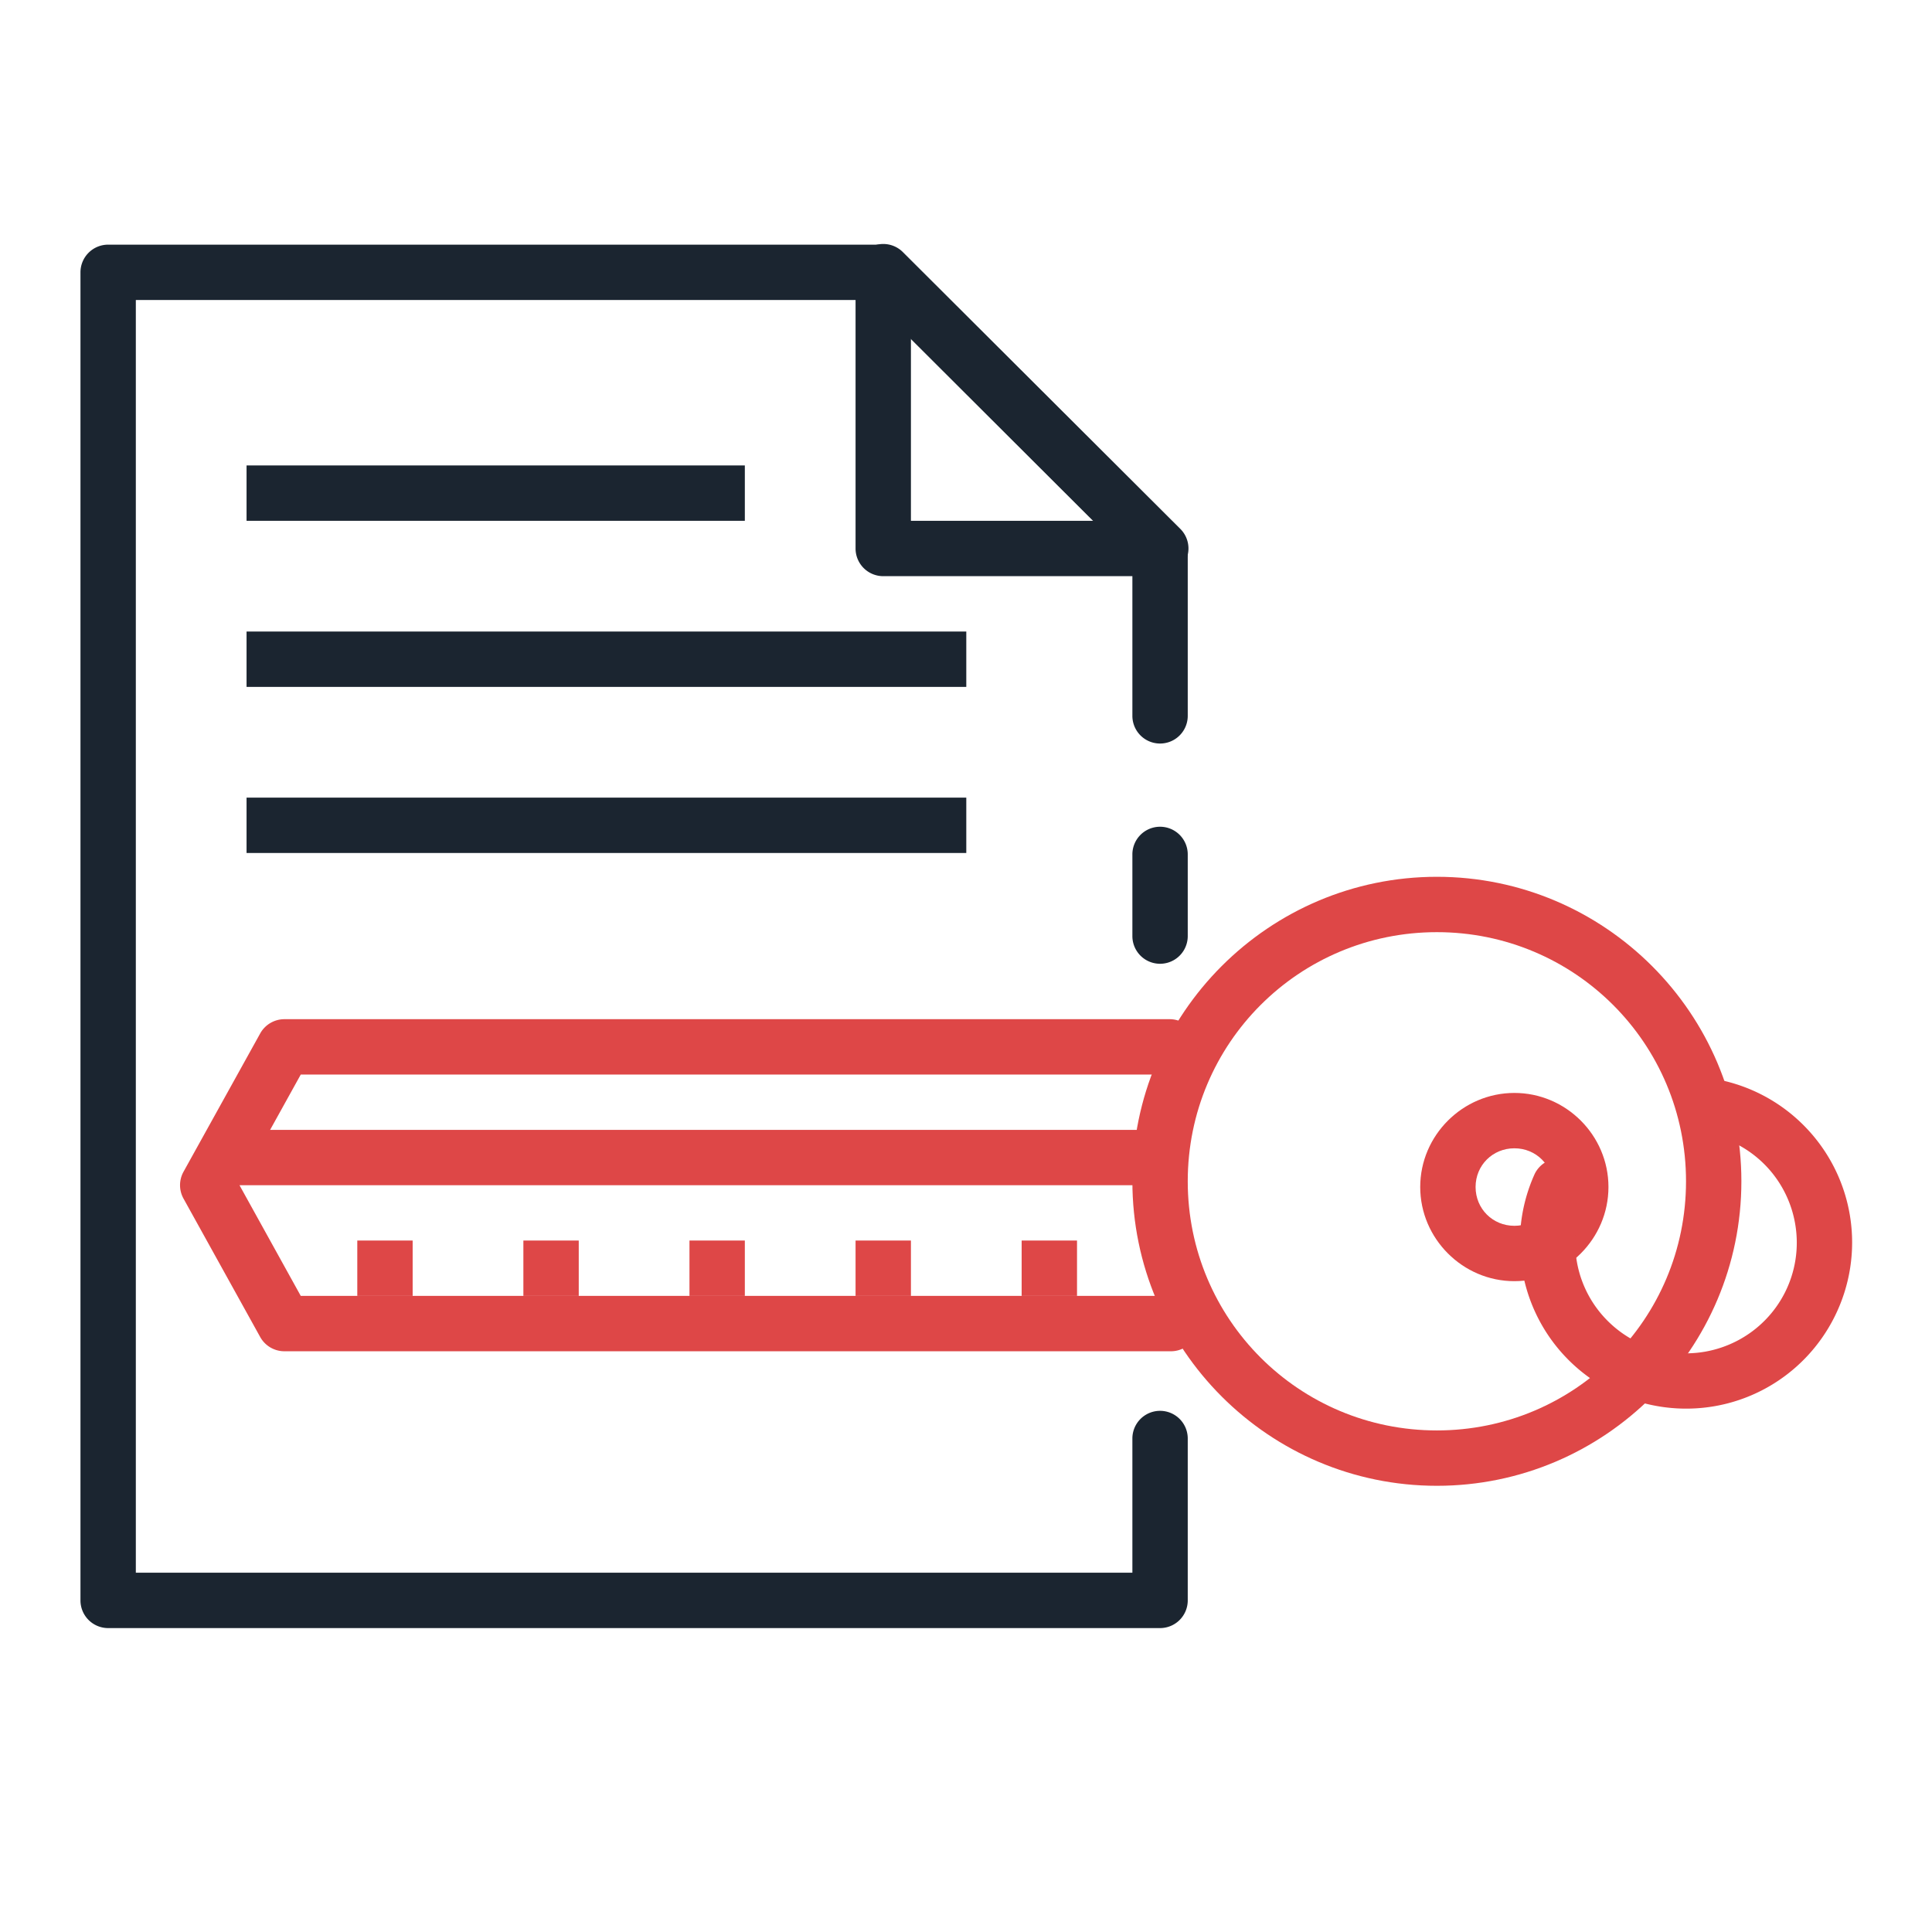 <svg id="SvgjsSvg1001" width="288" height="288" xmlns="http://www.w3.org/2000/svg" version="1.1" xmlns:xlink="http://www.w3.org/1999/xlink" xmlns:svgjs="http://svgjs.com/svgjs"><defs id="SvgjsDefs1002"></defs><g id="SvgjsG1008" transform="matrix(0.917,0,0,0.917,11.995,11.62)"><svg xmlns="http://www.w3.org/2000/svg" width="288" height="288" viewBox="0 0 32 32"><g transform="translate(-25 -1353.362)" fill="#000000" class="color000 svgShape"><path fill="#1b2530" fill-rule="evenodd" style="line-height:normal;text-indent:0;text-align:start;text-decoration-line:none;text-decoration-style:solid;text-decoration-color:#000;text-transform:none;block-progression:tb;isolation:auto;mix-blend-mode:normal" d="M28 1360.361l0 1 9 0 0-1-9 0zM28 1363.361l0 1 13 0 0-1-13 0zM28 1366.361l0 1 13 0 0-1-13 0z" color="#000" font-family="sans-serif" font-weight="400" overflow="visible" white-space="normal" class="color2b4255 svgShape"></path><path fill="#1b2530" style="line-height:normal;text-indent:0;text-align:start;text-decoration-line:none;text-decoration-style:solid;text-decoration-color:#000;text-transform:none;block-progression:tb;isolation:auto;mix-blend-mode:normal" d="m 25.5,1356.373 a 0.5,0.5 0 0 0 -0.5,0.5 l 0,6.248 0,17.74 a 0.5,0.5 0 0 0 0.5,0.5 l 19,0 a 0.5,0.5 0 0 0 0.5,-0.5 l 0,-2.924 a 0.5,0.5 0 1 0 -1,0 l 0,2.424 -18,0 0,-17.24 0,-5.748 13.293,0 4.707,4.697 0,2.814 a 0.5,0.5 0 1 0 1,0 l 0,-3.023 a 0.5,0.5 0 0 0 -0.146,-0.353 l -5,-4.988 A 0.5,0.5 0 0 0 39.5,1356.373 l -14,0 z m 18.992,10.514 A 0.5,0.5 0 0 0 44,1367.393 l 0,1.469 a 0.5,0.5 0 1 0 1,0 l 0,-1.469 a 0.5,0.5 0 0 0 -0.508,-0.506 z" color="#000" font-family="sans-serif" font-weight="400" overflow="visible" white-space="normal" class="color2b4255 svgShape"></path><path fill="#1b2530" fill-rule="evenodd" style="line-height:normal;text-indent:0;text-align:start;text-decoration-line:none;text-decoration-style:solid;text-decoration-color:#000;text-transform:none;block-progression:tb;isolation:auto;mix-blend-mode:normal" d="M 39.492,1356.361 A 0.5,0.5 0 0 0 39,1356.861 l 0,5 a 0.5,0.5 0 0 0 0.5,0.5 l 5.012,0 a 0.5,0.5 0 0 0 0.354,-0.854 l -5.012,-5 a 0.5,0.5 0 0 0 -0.361,-0.146 z M 40,1358.068 l 3.301,3.293 -3.301,0 0,-3.293 z" color="#000" font-family="sans-serif" font-weight="400" overflow="visible" white-space="normal" class="color2b4255 svgShape"></path><path fill="#de4747" style="isolation:auto;mix-blend-mode:normal" d="m -44.7,1372.362 17.2,0 c 10e-6,0 1.7e-5,0 1.7e-5,0 l 0,1 c 0,10e-5 -7e-6,10e-5 -1.7e-5,10e-5 l -17.2,0 c -1e-5,0 -1.7e-5,0 -1.7e-5,-10e-5 l 0,-1 c 0,0 7e-6,0 1.7e-5,0 z" color="#000" overflow="visible" transform="scale(-1 1)" class="colorf05542 svgShape"></path><path fill="#de4747" style="line-height:normal;text-indent:0;text-align:start;text-decoration-line:none;text-decoration-style:solid;text-decoration-color:#000;text-transform:none;block-progression:tb;isolation:auto;mix-blend-mode:normal" d="m 49.5,1367.791 c 3.032,0 5.5,2.468 5.5,5.5 3e-6,3.032 -2.468,5.5 -5.5,5.5 -3.032,0 -5.5,-2.468 -5.5,-5.5 -3e-6,-3.032 2.468,-5.5 5.5,-5.5 z m 0,1 c -2.491,0 -4.5,2.009 -4.5,4.5 -2e-6,2.491 2.009,4.5 4.5,4.5 2.491,0 4.5,-2.009 4.5,-4.5 2e-6,-2.491 -2.009,-4.5 -4.5,-4.5 z" color="#000" font-family="sans-serif" font-weight="400" overflow="visible" white-space="normal" class="colorf05542 svgShape"></path><path fill="#de4747" style="line-height:normal;text-indent:0;text-align:start;text-decoration-line:none;text-decoration-style:solid;text-decoration-color:#000;text-transform:none;block-progression:tb;isolation:auto;mix-blend-mode:normal" d="m 50.9,1371.695 c 0.933,0 1.699,0.766 1.699,1.699 0,0.933 -0.766,1.701 -1.699,1.701 -0.933,0 -1.701,-0.768 -1.701,-1.701 10e-7,-0.933 0.768,-1.699 1.701,-1.699 z m 0,1 c -0.393,0 -0.701,0.307 -0.701,0.699 0,0.393 0.309,0.701 0.701,0.701 0.393,0 0.699,-0.309 0.699,-0.701 0,-0.393 -0.307,-0.699 -0.699,-0.699 z" color="#000" font-family="sans-serif" font-weight="400" overflow="visible" white-space="normal" class="colorf05542 svgShape"></path><path fill="#de4747" fill-rule="evenodd" style="line-height:normal;text-indent:0;text-align:start;text-decoration-line:none;text-decoration-style:solid;text-decoration-color:#000;text-transform:none;block-progression:tb;isolation:auto;mix-blend-mode:normal" d="M42 1374.361l0 1 1 0 0-1-1 0zM39 1374.361l0 1 1 0 0-1-1 0zM36 1374.361l0 1 1 0 0-1-1 0zM33 1374.361l0 1 1 0 0-1-1 0zM30 1374.361l0 1 1 0 0-1-1 0z" color="#000" font-family="sans-serif" font-weight="400" overflow="visible" white-space="normal" class="colorf05542 svgShape"></path><path fill="#de4747" style="line-height:normal;text-indent:0;text-align:start;text-decoration-line:none;text-decoration-style:solid;text-decoration-color:#000;text-transform:none;block-progression:tb;isolation:auto;mix-blend-mode:normal" d="M54.41 1371.428a.5.5 0 0 1 .084.01c1.266.211 2.26 1.208 2.467 2.475.207 1.266-.418 2.529-1.551 3.133-1.132.603-2.527.417-3.463-.461-.936-.878-1.21-2.259-.68-3.428a.501.501 0 0 1 .912.414c-.355.782-.175 1.698.451 2.285.626.588 1.553.71 2.311.307.758-.404 1.172-1.241 1.033-2.088-.139-.847-.798-1.509-1.645-1.65a.5.5 0 0 1 .08-.994zM28.684 1370.363a.5.5 0 0 0-.438.258l-1.385 2.498a.5.5 0 0 0 0 .484l1.385 2.5a.5.5 0 0 0 .438.258l16.012 0a.5.5 0 1 0 0-1l-15.717 0-1.107-2 1.107-1.998 15.695 0a.5.5 0 1 0 0-1l-15.99 0z" color="#000" font-family="sans-serif" font-weight="400" overflow="visible" white-space="normal" class="colorf05542 svgShape"></path></g></svg></g></svg>